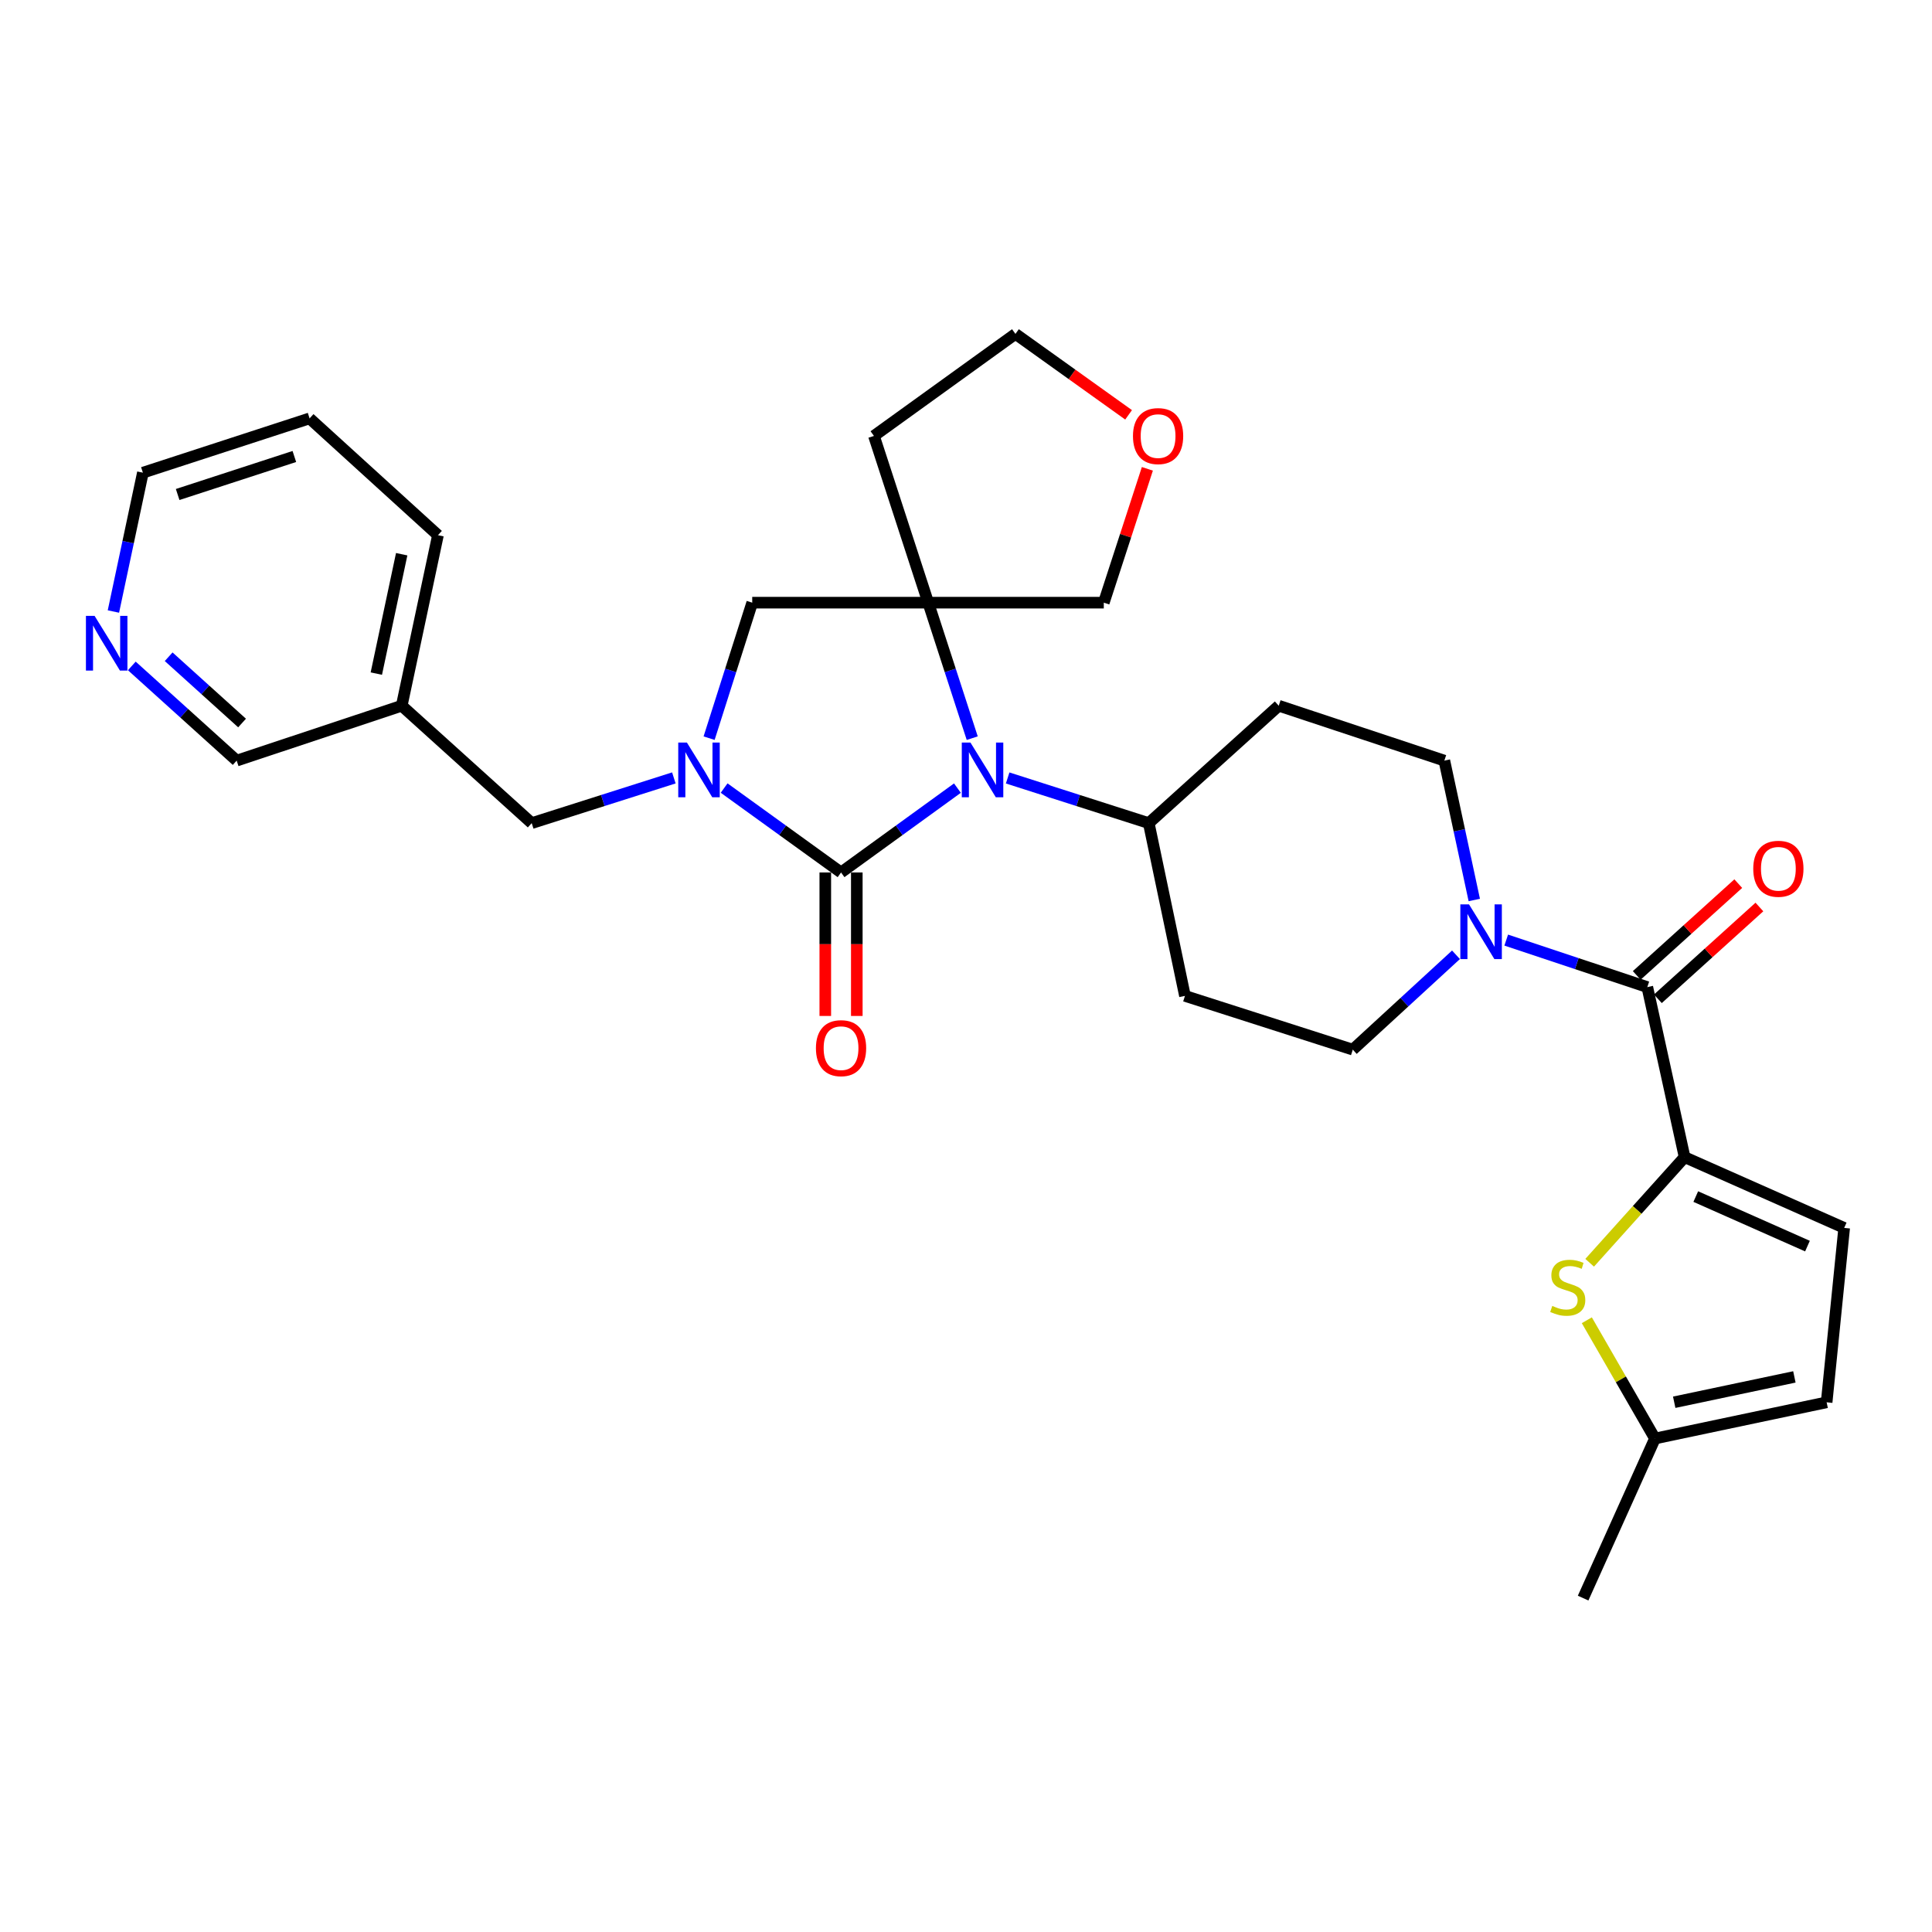 <?xml version='1.0' encoding='iso-8859-1'?>
<svg version='1.1' baseProfile='full'
              xmlns='http://www.w3.org/2000/svg'
                      xmlns:rdkit='http://www.rdkit.org/xml'
                      xmlns:xlink='http://www.w3.org/1999/xlink'
                  xml:space='preserve'
width='1000px' height='1000px' viewBox='0 0 1000 1000'>
<!-- END OF HEADER -->
<rect style='opacity:1.0;fill:#FFFFFF;stroke:none' width='1000' height='1000' x='0' y='0'> </rect>
<path class='bond-0' d='M 435.325,451.587 L 465.442,429.758' style='fill:none;fill-rule:evenodd;stroke:#000000;stroke-width:6px;stroke-linecap:butt;stroke-linejoin:miter;stroke-opacity:1' />
<path class='bond-0' d='M 465.442,429.758 L 495.559,407.93' style='fill:none;fill-rule:evenodd;stroke:#0000FF;stroke-width:6px;stroke-linecap:butt;stroke-linejoin:miter;stroke-opacity:1' />
<path class='bond-1' d='M 435.325,451.587 L 405.066,429.742' style='fill:none;fill-rule:evenodd;stroke:#000000;stroke-width:6px;stroke-linecap:butt;stroke-linejoin:miter;stroke-opacity:1' />
<path class='bond-1' d='M 405.066,429.742 L 374.806,407.897' style='fill:none;fill-rule:evenodd;stroke:#0000FF;stroke-width:6px;stroke-linecap:butt;stroke-linejoin:miter;stroke-opacity:1' />
<path class='bond-13' d='M 427.169,451.587 L 427.169,488.723' style='fill:none;fill-rule:evenodd;stroke:#000000;stroke-width:6px;stroke-linecap:butt;stroke-linejoin:miter;stroke-opacity:1' />
<path class='bond-13' d='M 427.169,488.723 L 427.169,525.858' style='fill:none;fill-rule:evenodd;stroke:#FF0000;stroke-width:6px;stroke-linecap:butt;stroke-linejoin:miter;stroke-opacity:1' />
<path class='bond-13' d='M 443.481,451.587 L 443.481,488.723' style='fill:none;fill-rule:evenodd;stroke:#000000;stroke-width:6px;stroke-linecap:butt;stroke-linejoin:miter;stroke-opacity:1' />
<path class='bond-13' d='M 443.481,488.723 L 443.481,525.858' style='fill:none;fill-rule:evenodd;stroke:#FF0000;stroke-width:6px;stroke-linecap:butt;stroke-linejoin:miter;stroke-opacity:1' />
<path class='bond-2' d='M 503.225,382.071 L 491.841,347.006' style='fill:none;fill-rule:evenodd;stroke:#0000FF;stroke-width:6px;stroke-linecap:butt;stroke-linejoin:miter;stroke-opacity:1' />
<path class='bond-2' d='M 491.841,347.006 L 480.457,311.94' style='fill:none;fill-rule:evenodd;stroke:#000000;stroke-width:6px;stroke-linecap:butt;stroke-linejoin:miter;stroke-opacity:1' />
<path class='bond-9' d='M 521.559,402.668 L 558.076,414.358' style='fill:none;fill-rule:evenodd;stroke:#0000FF;stroke-width:6px;stroke-linecap:butt;stroke-linejoin:miter;stroke-opacity:1' />
<path class='bond-9' d='M 558.076,414.358 L 594.593,426.048' style='fill:none;fill-rule:evenodd;stroke:#000000;stroke-width:6px;stroke-linecap:butt;stroke-linejoin:miter;stroke-opacity:1' />
<path class='bond-7' d='M 367.029,382.076 L 378.189,347.008' style='fill:none;fill-rule:evenodd;stroke:#0000FF;stroke-width:6px;stroke-linecap:butt;stroke-linejoin:miter;stroke-opacity:1' />
<path class='bond-7' d='M 378.189,347.008 L 389.35,311.94' style='fill:none;fill-rule:evenodd;stroke:#000000;stroke-width:6px;stroke-linecap:butt;stroke-linejoin:miter;stroke-opacity:1' />
<path class='bond-11' d='M 348.788,402.646 L 312.001,414.347' style='fill:none;fill-rule:evenodd;stroke:#0000FF;stroke-width:6px;stroke-linecap:butt;stroke-linejoin:miter;stroke-opacity:1' />
<path class='bond-11' d='M 312.001,414.347 L 275.214,426.048' style='fill:none;fill-rule:evenodd;stroke:#000000;stroke-width:6px;stroke-linecap:butt;stroke-linejoin:miter;stroke-opacity:1' />
<path class='bond-19' d='M 480.457,311.94 L 452.354,225.636' style='fill:none;fill-rule:evenodd;stroke:#000000;stroke-width:6px;stroke-linecap:butt;stroke-linejoin:miter;stroke-opacity:1' />
<path class='bond-23' d='M 480.457,311.94 L 571.32,311.94' style='fill:none;fill-rule:evenodd;stroke:#000000;stroke-width:6px;stroke-linecap:butt;stroke-linejoin:miter;stroke-opacity:1' />
<path class='bond-30' d='M 480.457,311.94 L 389.35,311.94' style='fill:none;fill-rule:evenodd;stroke:#000000;stroke-width:6px;stroke-linecap:butt;stroke-linejoin:miter;stroke-opacity:1' />
<path class='bond-3' d='M 871.948,598.938 L 852.644,510.921' style='fill:none;fill-rule:evenodd;stroke:#000000;stroke-width:6px;stroke-linecap:butt;stroke-linejoin:miter;stroke-opacity:1' />
<path class='bond-5' d='M 871.948,598.938 L 847.377,626.27' style='fill:none;fill-rule:evenodd;stroke:#000000;stroke-width:6px;stroke-linecap:butt;stroke-linejoin:miter;stroke-opacity:1' />
<path class='bond-5' d='M 847.377,626.27 L 822.805,653.603' style='fill:none;fill-rule:evenodd;stroke:#CCCC00;stroke-width:6px;stroke-linecap:butt;stroke-linejoin:miter;stroke-opacity:1' />
<path class='bond-8' d='M 871.948,598.938 L 954.545,635.56' style='fill:none;fill-rule:evenodd;stroke:#000000;stroke-width:6px;stroke-linecap:butt;stroke-linejoin:miter;stroke-opacity:1' />
<path class='bond-8' d='M 877.726,619.344 L 935.544,644.979' style='fill:none;fill-rule:evenodd;stroke:#000000;stroke-width:6px;stroke-linecap:butt;stroke-linejoin:miter;stroke-opacity:1' />
<path class='bond-4' d='M 852.644,510.921 L 816.132,498.755' style='fill:none;fill-rule:evenodd;stroke:#000000;stroke-width:6px;stroke-linecap:butt;stroke-linejoin:miter;stroke-opacity:1' />
<path class='bond-4' d='M 816.132,498.755 L 779.619,486.589' style='fill:none;fill-rule:evenodd;stroke:#0000FF;stroke-width:6px;stroke-linecap:butt;stroke-linejoin:miter;stroke-opacity:1' />
<path class='bond-18' d='M 858.114,516.971 L 884.388,493.217' style='fill:none;fill-rule:evenodd;stroke:#000000;stroke-width:6px;stroke-linecap:butt;stroke-linejoin:miter;stroke-opacity:1' />
<path class='bond-18' d='M 884.388,493.217 L 910.663,469.463' style='fill:none;fill-rule:evenodd;stroke:#FF0000;stroke-width:6px;stroke-linecap:butt;stroke-linejoin:miter;stroke-opacity:1' />
<path class='bond-18' d='M 847.174,504.87 L 873.449,481.116' style='fill:none;fill-rule:evenodd;stroke:#000000;stroke-width:6px;stroke-linecap:butt;stroke-linejoin:miter;stroke-opacity:1' />
<path class='bond-18' d='M 873.449,481.116 L 899.723,457.363' style='fill:none;fill-rule:evenodd;stroke:#FF0000;stroke-width:6px;stroke-linecap:butt;stroke-linejoin:miter;stroke-opacity:1' />
<path class='bond-10' d='M 821.338,683.36 L 838.972,713.967' style='fill:none;fill-rule:evenodd;stroke:#CCCC00;stroke-width:6px;stroke-linecap:butt;stroke-linejoin:miter;stroke-opacity:1' />
<path class='bond-10' d='M 838.972,713.967 L 856.605,744.575' style='fill:none;fill-rule:evenodd;stroke:#000000;stroke-width:6px;stroke-linecap:butt;stroke-linejoin:miter;stroke-opacity:1' />
<path class='bond-6' d='M 763.084,465.831 L 755.337,429.763' style='fill:none;fill-rule:evenodd;stroke:#0000FF;stroke-width:6px;stroke-linecap:butt;stroke-linejoin:miter;stroke-opacity:1' />
<path class='bond-6' d='M 755.337,429.763 L 747.59,393.694' style='fill:none;fill-rule:evenodd;stroke:#000000;stroke-width:6px;stroke-linecap:butt;stroke-linejoin:miter;stroke-opacity:1' />
<path class='bond-31' d='M 753.617,494.199 L 726.909,518.746' style='fill:none;fill-rule:evenodd;stroke:#0000FF;stroke-width:6px;stroke-linecap:butt;stroke-linejoin:miter;stroke-opacity:1' />
<path class='bond-31' d='M 726.909,518.746 L 700.201,543.293' style='fill:none;fill-rule:evenodd;stroke:#000000;stroke-width:6px;stroke-linecap:butt;stroke-linejoin:miter;stroke-opacity:1' />
<path class='bond-12' d='M 954.545,635.56 L 945.465,725.834' style='fill:none;fill-rule:evenodd;stroke:#000000;stroke-width:6px;stroke-linecap:butt;stroke-linejoin:miter;stroke-opacity:1' />
<path class='bond-14' d='M 594.593,426.048 L 613.335,515.47' style='fill:none;fill-rule:evenodd;stroke:#000000;stroke-width:6px;stroke-linecap:butt;stroke-linejoin:miter;stroke-opacity:1' />
<path class='bond-15' d='M 594.593,426.048 L 661.874,365.283' style='fill:none;fill-rule:evenodd;stroke:#000000;stroke-width:6px;stroke-linecap:butt;stroke-linejoin:miter;stroke-opacity:1' />
<path class='bond-26' d='M 856.605,744.575 L 819.421,827.173' style='fill:none;fill-rule:evenodd;stroke:#000000;stroke-width:6px;stroke-linecap:butt;stroke-linejoin:miter;stroke-opacity:1' />
<path class='bond-34' d='M 856.605,744.575 L 945.465,725.834' style='fill:none;fill-rule:evenodd;stroke:#000000;stroke-width:6px;stroke-linecap:butt;stroke-linejoin:miter;stroke-opacity:1' />
<path class='bond-34' d='M 866.567,725.802 L 928.769,712.683' style='fill:none;fill-rule:evenodd;stroke:#000000;stroke-width:6px;stroke-linecap:butt;stroke-linejoin:miter;stroke-opacity:1' />
<path class='bond-21' d='M 275.214,426.048 L 207.933,365.283' style='fill:none;fill-rule:evenodd;stroke:#000000;stroke-width:6px;stroke-linecap:butt;stroke-linejoin:miter;stroke-opacity:1' />
<path class='bond-17' d='M 613.335,515.47 L 700.201,543.293' style='fill:none;fill-rule:evenodd;stroke:#000000;stroke-width:6px;stroke-linecap:butt;stroke-linejoin:miter;stroke-opacity:1' />
<path class='bond-16' d='M 661.874,365.283 L 747.59,393.694' style='fill:none;fill-rule:evenodd;stroke:#000000;stroke-width:6px;stroke-linecap:butt;stroke-linejoin:miter;stroke-opacity:1' />
<path class='bond-25' d='M 452.354,225.636 L 525.59,172.827' style='fill:none;fill-rule:evenodd;stroke:#000000;stroke-width:6px;stroke-linecap:butt;stroke-linejoin:miter;stroke-opacity:1' />
<path class='bond-20' d='M 68.223,344.683 L 95.361,369.189' style='fill:none;fill-rule:evenodd;stroke:#0000FF;stroke-width:6px;stroke-linecap:butt;stroke-linejoin:miter;stroke-opacity:1' />
<path class='bond-20' d='M 95.361,369.189 L 122.499,393.694' style='fill:none;fill-rule:evenodd;stroke:#000000;stroke-width:6px;stroke-linecap:butt;stroke-linejoin:miter;stroke-opacity:1' />
<path class='bond-20' d='M 87.298,339.928 L 106.294,357.082' style='fill:none;fill-rule:evenodd;stroke:#0000FF;stroke-width:6px;stroke-linecap:butt;stroke-linejoin:miter;stroke-opacity:1' />
<path class='bond-20' d='M 106.294,357.082 L 125.29,374.236' style='fill:none;fill-rule:evenodd;stroke:#000000;stroke-width:6px;stroke-linecap:butt;stroke-linejoin:miter;stroke-opacity:1' />
<path class='bond-33' d='M 58.702,316.522 L 66.331,280.59' style='fill:none;fill-rule:evenodd;stroke:#0000FF;stroke-width:6px;stroke-linecap:butt;stroke-linejoin:miter;stroke-opacity:1' />
<path class='bond-33' d='M 66.331,280.59 L 73.959,244.658' style='fill:none;fill-rule:evenodd;stroke:#000000;stroke-width:6px;stroke-linecap:butt;stroke-linejoin:miter;stroke-opacity:1' />
<path class='bond-24' d='M 207.933,365.283 L 122.499,393.694' style='fill:none;fill-rule:evenodd;stroke:#000000;stroke-width:6px;stroke-linecap:butt;stroke-linejoin:miter;stroke-opacity:1' />
<path class='bond-28' d='M 207.933,365.283 L 226.683,277.012' style='fill:none;fill-rule:evenodd;stroke:#000000;stroke-width:6px;stroke-linecap:butt;stroke-linejoin:miter;stroke-opacity:1' />
<path class='bond-28' d='M 194.788,348.653 L 207.914,286.863' style='fill:none;fill-rule:evenodd;stroke:#000000;stroke-width:6px;stroke-linecap:butt;stroke-linejoin:miter;stroke-opacity:1' />
<path class='bond-22' d='M 593.878,242.665 L 582.599,277.302' style='fill:none;fill-rule:evenodd;stroke:#FF0000;stroke-width:6px;stroke-linecap:butt;stroke-linejoin:miter;stroke-opacity:1' />
<path class='bond-22' d='M 582.599,277.302 L 571.32,311.94' style='fill:none;fill-rule:evenodd;stroke:#000000;stroke-width:6px;stroke-linecap:butt;stroke-linejoin:miter;stroke-opacity:1' />
<path class='bond-32' d='M 584.154,214.715 L 554.872,193.771' style='fill:none;fill-rule:evenodd;stroke:#FF0000;stroke-width:6px;stroke-linecap:butt;stroke-linejoin:miter;stroke-opacity:1' />
<path class='bond-32' d='M 554.872,193.771 L 525.59,172.827' style='fill:none;fill-rule:evenodd;stroke:#000000;stroke-width:6px;stroke-linecap:butt;stroke-linejoin:miter;stroke-opacity:1' />
<path class='bond-27' d='M 73.959,244.658 L 160.245,216.555' style='fill:none;fill-rule:evenodd;stroke:#000000;stroke-width:6px;stroke-linecap:butt;stroke-linejoin:miter;stroke-opacity:1' />
<path class='bond-27' d='M 91.954,255.954 L 152.354,236.281' style='fill:none;fill-rule:evenodd;stroke:#000000;stroke-width:6px;stroke-linecap:butt;stroke-linejoin:miter;stroke-opacity:1' />
<path class='bond-29' d='M 226.683,277.012 L 160.245,216.555' style='fill:none;fill-rule:evenodd;stroke:#000000;stroke-width:6px;stroke-linecap:butt;stroke-linejoin:miter;stroke-opacity:1' />
<path  class='atom-1' d='M 502.301 384.347
L 511.581 399.347
Q 512.501 400.827, 513.981 403.507
Q 515.461 406.187, 515.541 406.347
L 515.541 384.347
L 519.301 384.347
L 519.301 412.667
L 515.421 412.667
L 505.461 396.267
Q 504.301 394.347, 503.061 392.147
Q 501.861 389.947, 501.501 389.267
L 501.501 412.667
L 497.821 412.667
L 497.821 384.347
L 502.301 384.347
' fill='#0000FF'/>
<path  class='atom-2' d='M 355.539 384.347
L 364.819 399.347
Q 365.739 400.827, 367.219 403.507
Q 368.699 406.187, 368.779 406.347
L 368.779 384.347
L 372.539 384.347
L 372.539 412.667
L 368.659 412.667
L 358.699 396.267
Q 357.539 394.347, 356.299 392.147
Q 355.099 389.947, 354.739 389.267
L 354.739 412.667
L 351.059 412.667
L 351.059 384.347
L 355.539 384.347
' fill='#0000FF'/>
<path  class='atom-6' d='M 803.463 675.939
Q 803.783 676.059, 805.103 676.619
Q 806.423 677.179, 807.863 677.539
Q 809.343 677.859, 810.783 677.859
Q 813.463 677.859, 815.023 676.579
Q 816.583 675.259, 816.583 672.979
Q 816.583 671.419, 815.783 670.459
Q 815.023 669.499, 813.823 668.979
Q 812.623 668.459, 810.623 667.859
Q 808.103 667.099, 806.583 666.379
Q 805.103 665.659, 804.023 664.139
Q 802.983 662.619, 802.983 660.059
Q 802.983 656.499, 805.383 654.299
Q 807.823 652.099, 812.623 652.099
Q 815.903 652.099, 819.623 653.659
L 818.703 656.739
Q 815.303 655.339, 812.743 655.339
Q 809.983 655.339, 808.463 656.499
Q 806.943 657.619, 806.983 659.579
Q 806.983 661.099, 807.743 662.019
Q 808.543 662.939, 809.663 663.459
Q 810.823 663.979, 812.743 664.579
Q 815.303 665.379, 816.823 666.179
Q 818.343 666.979, 819.423 668.619
Q 820.543 670.219, 820.543 672.979
Q 820.543 676.899, 817.903 679.019
Q 815.303 681.099, 810.943 681.099
Q 808.423 681.099, 806.503 680.539
Q 804.623 680.019, 802.383 679.099
L 803.463 675.939
' fill='#CCCC00'/>
<path  class='atom-7' d='M 760.352 468.095
L 769.632 483.095
Q 770.552 484.575, 772.032 487.255
Q 773.512 489.935, 773.592 490.095
L 773.592 468.095
L 777.352 468.095
L 777.352 496.415
L 773.472 496.415
L 763.512 480.015
Q 762.352 478.095, 761.112 475.895
Q 759.912 473.695, 759.552 473.015
L 759.552 496.415
L 755.872 496.415
L 755.872 468.095
L 760.352 468.095
' fill='#0000FF'/>
<path  class='atom-14' d='M 422.325 542.53
Q 422.325 535.73, 425.685 531.93
Q 429.045 528.13, 435.325 528.13
Q 441.605 528.13, 444.965 531.93
Q 448.325 535.73, 448.325 542.53
Q 448.325 549.41, 444.925 553.33
Q 441.525 557.21, 435.325 557.21
Q 429.085 557.21, 425.685 553.33
Q 422.325 549.45, 422.325 542.53
M 435.325 554.01
Q 439.645 554.01, 441.965 551.13
Q 444.325 548.21, 444.325 542.53
Q 444.325 536.97, 441.965 534.17
Q 439.645 531.33, 435.325 531.33
Q 431.005 531.33, 428.645 534.13
Q 426.325 536.93, 426.325 542.53
Q 426.325 548.25, 428.645 551.13
Q 431.005 554.01, 435.325 554.01
' fill='#FF0000'/>
<path  class='atom-19' d='M 907.479 449.673
Q 907.479 442.873, 910.839 439.073
Q 914.199 435.273, 920.479 435.273
Q 926.759 435.273, 930.119 439.073
Q 933.479 442.873, 933.479 449.673
Q 933.479 456.553, 930.079 460.473
Q 926.679 464.353, 920.479 464.353
Q 914.239 464.353, 910.839 460.473
Q 907.479 456.593, 907.479 449.673
M 920.479 461.153
Q 924.799 461.153, 927.119 458.273
Q 929.479 455.353, 929.479 449.673
Q 929.479 444.113, 927.119 441.313
Q 924.799 438.473, 920.479 438.473
Q 916.159 438.473, 913.799 441.273
Q 911.479 444.073, 911.479 449.673
Q 911.479 455.393, 913.799 458.273
Q 916.159 461.153, 920.479 461.153
' fill='#FF0000'/>
<path  class='atom-21' d='M 48.957 318.778
L 58.237 333.778
Q 59.157 335.258, 60.637 337.938
Q 62.117 340.618, 62.197 340.778
L 62.197 318.778
L 65.957 318.778
L 65.957 347.098
L 62.077 347.098
L 52.117 330.698
Q 50.957 328.778, 49.717 326.578
Q 48.517 324.378, 48.157 323.698
L 48.157 347.098
L 44.477 347.098
L 44.477 318.778
L 48.957 318.778
' fill='#0000FF'/>
<path  class='atom-23' d='M 586.423 225.716
Q 586.423 218.916, 589.783 215.116
Q 593.143 211.316, 599.423 211.316
Q 605.703 211.316, 609.063 215.116
Q 612.423 218.916, 612.423 225.716
Q 612.423 232.596, 609.023 236.516
Q 605.623 240.396, 599.423 240.396
Q 593.183 240.396, 589.783 236.516
Q 586.423 232.636, 586.423 225.716
M 599.423 237.196
Q 603.743 237.196, 606.063 234.316
Q 608.423 231.396, 608.423 225.716
Q 608.423 220.156, 606.063 217.356
Q 603.743 214.516, 599.423 214.516
Q 595.103 214.516, 592.743 217.316
Q 590.423 220.116, 590.423 225.716
Q 590.423 231.436, 592.743 234.316
Q 595.103 237.196, 599.423 237.196
' fill='#FF0000'/>
</svg>
